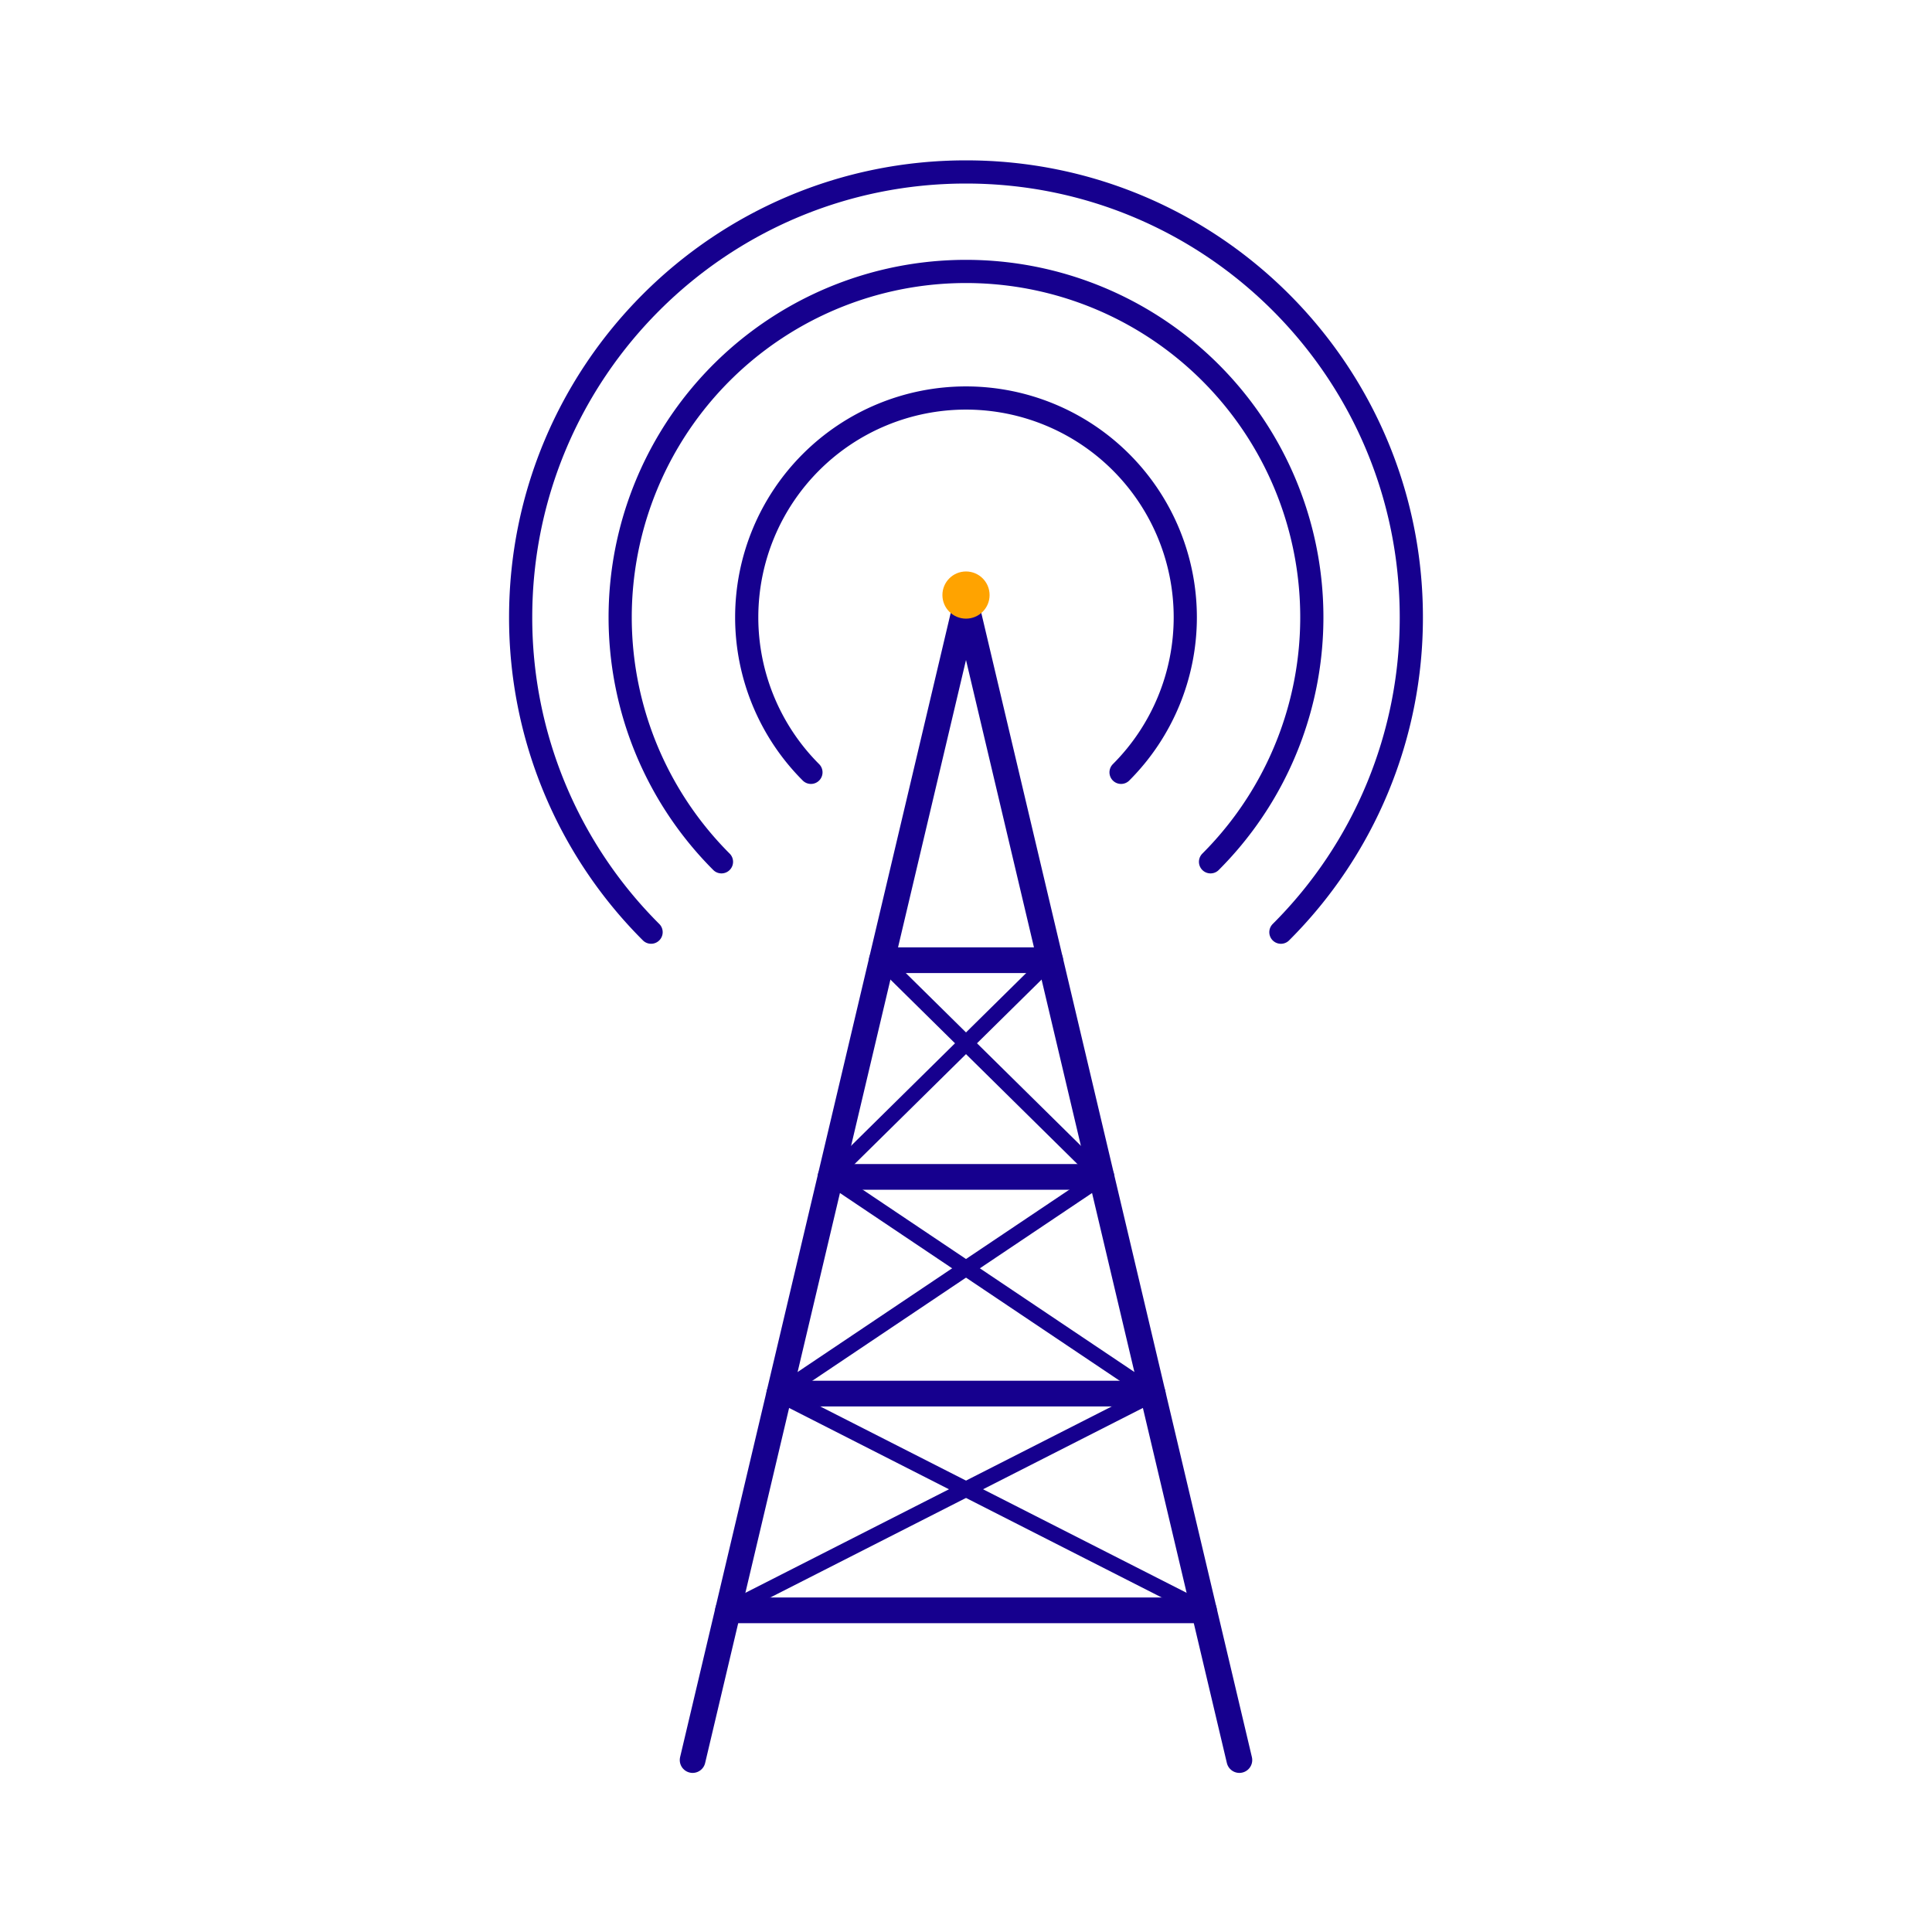 <svg id="Layer_1" data-name="Layer 1" xmlns="http://www.w3.org/2000/svg" xmlns:xlink="http://www.w3.org/1999/xlink" viewBox="0 0 1000 1000"><defs><style>.cls-1,.cls-3,.cls-4,.cls-5{fill:none;}.cls-2{clip-path:url(#clip-path);}.cls-3,.cls-4,.cls-5{stroke:#16008e;stroke-linecap:round;stroke-linejoin:round;}.cls-3{stroke-width:13.31px;}.cls-4{stroke-width:8px;}.cls-5{stroke-width:12px;}.cls-6{fill:#ffa300;}</style><clipPath id="clip-path"><rect class="cls-1" width="1000" height="1000"/></clipPath></defs><title>Industrial Telecom</title><g class="cls-2"><polyline class="cls-3" points="500.28 311.5 500 312.68 487.55 365.34 358.5 911"/><polyline class="cls-3" points="499.72 311.5 500 312.68 512.45 365.34 641.5 911"/><line class="cls-4" x1="376.83" y1="833.5" x2="597" y2="721.5"/><line class="cls-4" x1="403" y1="721.5" x2="623.17" y2="833.5"/><line class="cls-4" x1="403.36" y1="721.33" x2="570" y2="609.5"/><line class="cls-4" x1="430" y1="609.5" x2="596.64" y2="721.33"/><line class="cls-4" x1="456.41" y1="497" x2="570.12" y2="609.17"/><line class="cls-4" x1="429.88" y1="609.17" x2="543.59" y2="497"/><line class="cls-3" x1="623.17" y1="833.5" x2="376.83" y2="833.5"/><line class="cls-3" x1="596.64" y1="721.33" x2="403.36" y2="721.33"/><line class="cls-3" x1="570.12" y1="609.17" x2="429.88" y2="609.17"/><line class="cls-3" x1="543.59" y1="497" x2="456.41" y2="497"/><path class="cls-5" d="M419.74,399.76a113.5,113.5,0,1,1,160.52,0"/><path class="cls-5" d="M373.43,446.07a179,179,0,1,1,253.14,0"/><path class="cls-5" d="M337,482.49a229.79,229.79,0,0,1-67.51-163C269.5,192.2,372.7,89,500,89S730.5,192.2,730.5,319.5a229.79,229.79,0,0,1-67.51,163"/><circle class="cls-6" cx="500" cy="308" r="12.21"/></g></svg>